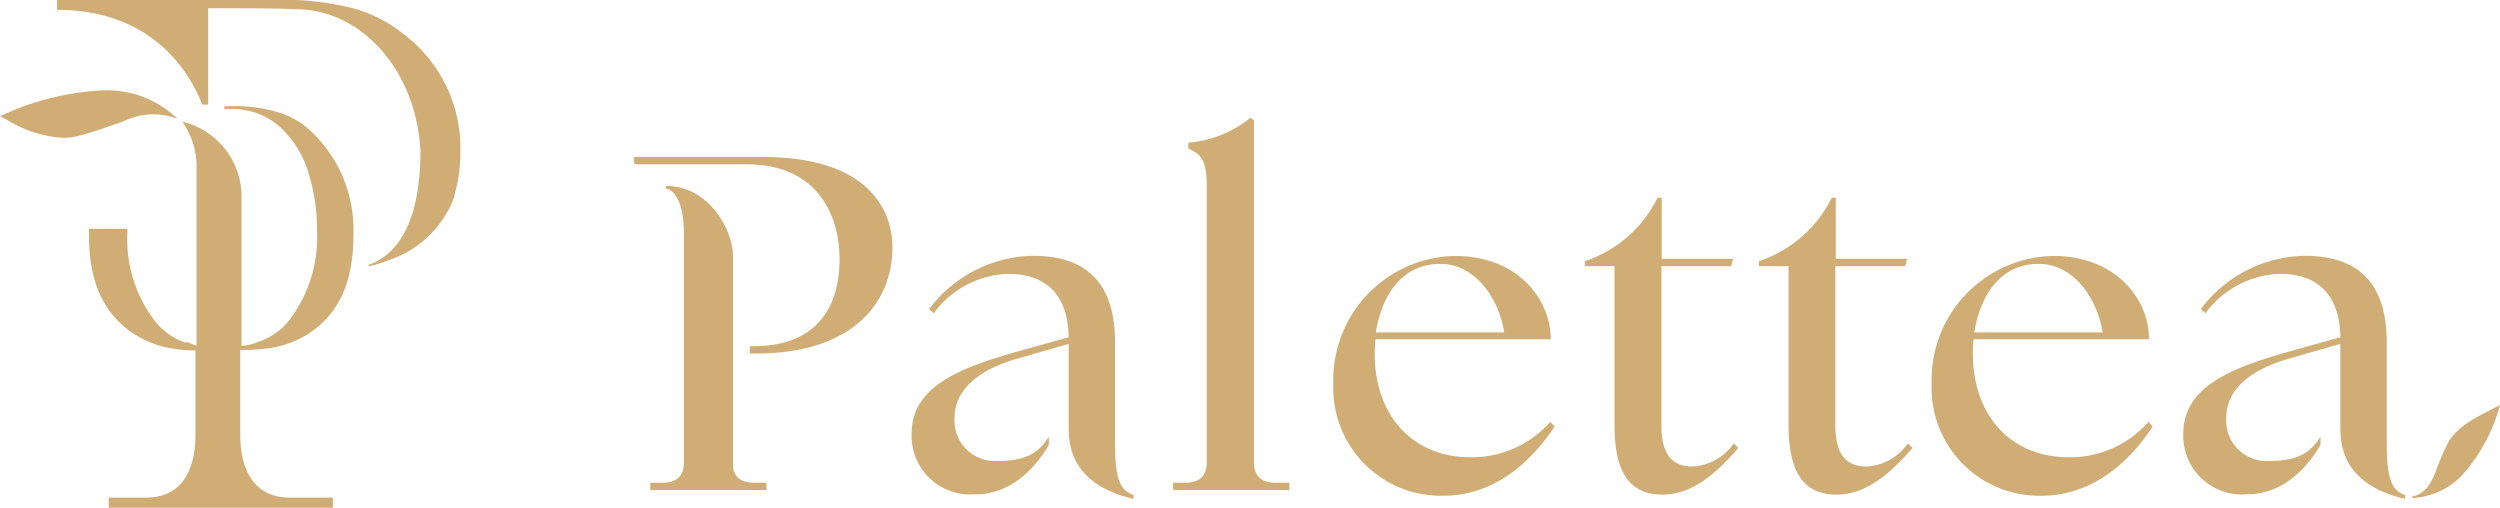 <svg xmlns="http://www.w3.org/2000/svg" viewBox="0 0 175.24 35.59"><defs><style>.cls-1{fill:#d0ad74;}</style></defs><g id="&#x5716;&#x5C64;_2" data-name="&#x5716;&#x5C64; 2"><g id="&#x5716;&#x5C64;_1-2" data-name="&#x5716;&#x5C64; 1"><path class="cls-1" d="M103.06,32.05c-4.11,0-6.7-3-6.7-7.27a9,9,0,0,1,.06-1H108.7c0-2.82-2.33-5.84-6.71-5.84a8.7,8.7,0,0,0-8.53,9,7.55,7.55,0,0,0,7.69,7.81c3.76,0,6.32-2.59,7.82-4.85l-.3-.33A7.32,7.32,0,0,1,103.06,32.05ZM101,18.5c2.23,0,4,2.14,4.44,4.8h-9C96.84,20.77,98.23,18.47,101,18.5Z"></path><path class="cls-1" d="M145,32.05c-4.12,0-6.71-3-6.71-7.27,0-.35,0-.67.06-1h12.29c0-2.82-2.33-5.84-6.72-5.84a8.7,8.7,0,0,0-8.52,9,7.55,7.55,0,0,0,7.69,7.81c3.75,0,6.32-2.59,7.8-4.85l-.29-.33A7.29,7.29,0,0,1,145,32.05ZM142.94,18.5c2.24,0,4,2.14,4.45,4.8h-9C138.79,20.77,140.19,18.47,142.94,18.5Z"></path><path class="cls-1" d="M118.62,32.7c-1.42,0-2.16-.87-2.16-2.88V18.66h4.89l.13-.52h-5V13.86h-.29a8.77,8.77,0,0,1-5.1,4.45v.35h2.08V29.78c0,3.5,1.17,4.89,3.37,4.89,1.94,0,3.6-1.29,5.31-3.27l-.32-.32A3.76,3.76,0,0,1,118.62,32.7Z"></path><path class="cls-1" d="M130.82,32.7c-1.42,0-2.17-.87-2.17-2.88V18.66h4.89l.14-.52h-5V13.86h-.28a8.79,8.79,0,0,1-5.11,4.45v.35h2.08V29.78c0,3.5,1.17,4.89,3.38,4.89,1.93,0,3.59-1.29,5.31-3.27l-.33-.32A3.75,3.75,0,0,1,130.82,32.7Z"></path><path class="cls-1" d="M53.45,11h-9v.46s.06,0,.1.06h7.81c5.13,0,6.49,3.83,6.49,6.61,0,3.67-1.82,6.14-6.06,6.14h-.23v.51H53c6.64,0,9.56-3.44,9.56-7.49C62.53,14.69,60.84,11,53.45,11Z"></path><path class="cls-1" d="M51.38,32.78V17.94c0-1.82-1.69-4.91-4.7-4.91v.18s1.26.06,1.26,3.24V32.36c0,.61-.13,1.48-1.55,1.48h-.8v.51h8.14v-.51h-.84C51.78,33.84,51.47,33.3,51.38,32.78Z"></path><path class="cls-1" d="M87.9,32.44v-24l-.24-.19A7.9,7.9,0,0,1,83.3,10v.42c.8.36,1.29.68,1.29,2.59V32.11c0,.58.08,1.73-1.55,1.73h-.81v.51h8.15v-.51h-.95C88.08,33.84,87.91,33,87.9,32.44Z"></path><path class="cls-1" d="M162.66,31.19V30.6c-.86,1.43-2.06,1.71-3.61,1.71a2.83,2.83,0,0,1-3-3c0-2.69,3-3.79,4.53-4.21l3.47-1v5.87c0,1.33.25,4,4.54,5V34.7c-1.07-.35-1.29-1.44-1.29-3.77V24c0-4-1.85-6.07-5.77-6.07a9.34,9.34,0,0,0-7.26,3.73l.32.3a6.72,6.72,0,0,1,5.25-2.76c2.4,0,4.16,1.24,4.21,4.44l-3.59,1c-4,1.14-7.42,2.43-7.42,5.77a4.11,4.11,0,0,0,4.41,4.24C159.67,34.67,161.44,33.25,162.66,31.19Z"></path><path class="cls-1" d="M73.52,31.19V30.6c-.85,1.43-2.06,1.71-3.61,1.71a2.83,2.83,0,0,1-3-3c0-2.69,3-3.79,4.54-4.21l3.46-1v5.87c0,1.33.26,4,4.55,5V34.7c-1.08-.35-1.3-1.44-1.3-3.77V24c0-4-1.85-6.07-5.77-6.07a9.34,9.34,0,0,0-7.26,3.73l.32.3a6.72,6.72,0,0,1,5.25-2.76c2.4,0,4.16,1.24,4.21,4.44l-3.59,1c-4,1.14-7.42,2.43-7.42,5.77a4.11,4.11,0,0,0,4.41,4.24C70.54,34.67,72.3,33.25,73.52,31.19Z"></path><path class="cls-1" d="M171.52,31.19a18.24,18.24,0,0,0-.78,1.85,4.82,4.82,0,0,1-.43.88,1.8,1.8,0,0,1-1.22.88v.11a5.16,5.16,0,0,0,3.53-1.64,12.08,12.08,0,0,0,2.62-4.88C173.64,29.23,172.19,29.84,171.52,31.19Z"></path><path class="cls-1" d="M4.36,9.66a4.69,4.69,0,0,0,1.28-.17c1.07-.29,2.12-.68,3.05-1a4.67,4.67,0,0,1,3.75-.16,7.09,7.09,0,0,0-5-2H7.3A18.88,18.88,0,0,0,0,8.15l.49.25A8.51,8.51,0,0,0,4.36,9.66Z"></path><path class="cls-1" d="M31.63,14.33a3.5,3.5,0,0,0,.2-.54,2.13,2.13,0,0,0,.07-.27v0a10.77,10.77,0,0,0,.37-2.89A10,10,0,0,0,28.17,2.3,9.5,9.5,0,0,0,24.24.46,20.61,20.61,0,0,0,18.79,0H4V.69c6.87,0,9.39,4.62,10.18,6.64h.41V.58h.63c1.5,0,4.83,0,5.27.07h.27c4.61,0,8.43,4.35,8.71,9.91,0,5.61-2,7.45-3.63,8v.11a9.18,9.18,0,0,0,1.35-.41A7.45,7.45,0,0,0,31.63,14.33Z"></path><path class="cls-1" d="M19.47,7.86a10.78,10.78,0,0,0-3.67-.4h-.08v.17c.58,0,1,0,1.27.06a4.87,4.87,0,0,1,3,1.58,6.92,6.92,0,0,1,1.65,2.91,13.23,13.23,0,0,1,.58,4,9.59,9.59,0,0,1-2,6.34,4.63,4.63,0,0,1-2,1.4L18,24a3.46,3.46,0,0,1-1,.24h-.07V13.74a5.39,5.39,0,0,0-4.15-5.21,5.45,5.45,0,0,1,1,3.14V24.21l-.08,0A3.88,3.88,0,0,1,13.2,24L12.93,24a4.78,4.78,0,0,1-2-1.4,9.48,9.48,0,0,1-2-6.34v-.16a.13.13,0,0,1,0-.06H6.24v.1c0,.14,0,.29,0,.44,0,3,.92,5.19,2.82,6.6a7.08,7.08,0,0,0,3.58,1.32h0a8.37,8.37,0,0,0,1,.07h.06v5.91c0,1.65-.45,4.4-3.47,4.4l-2.61,0v.73H23.33v-.73l-3,0c-3,0-3.49-2.73-3.49-4.36V24.53h.06a11.51,11.51,0,0,0,1.58-.08h0a6.9,6.9,0,0,0,3.52-1.32c1.87-1.4,2.77-3.56,2.77-6.6a9.46,9.46,0,0,0-2.74-7.1A5.79,5.79,0,0,0,19.47,7.86Z"></path></g></g></svg>